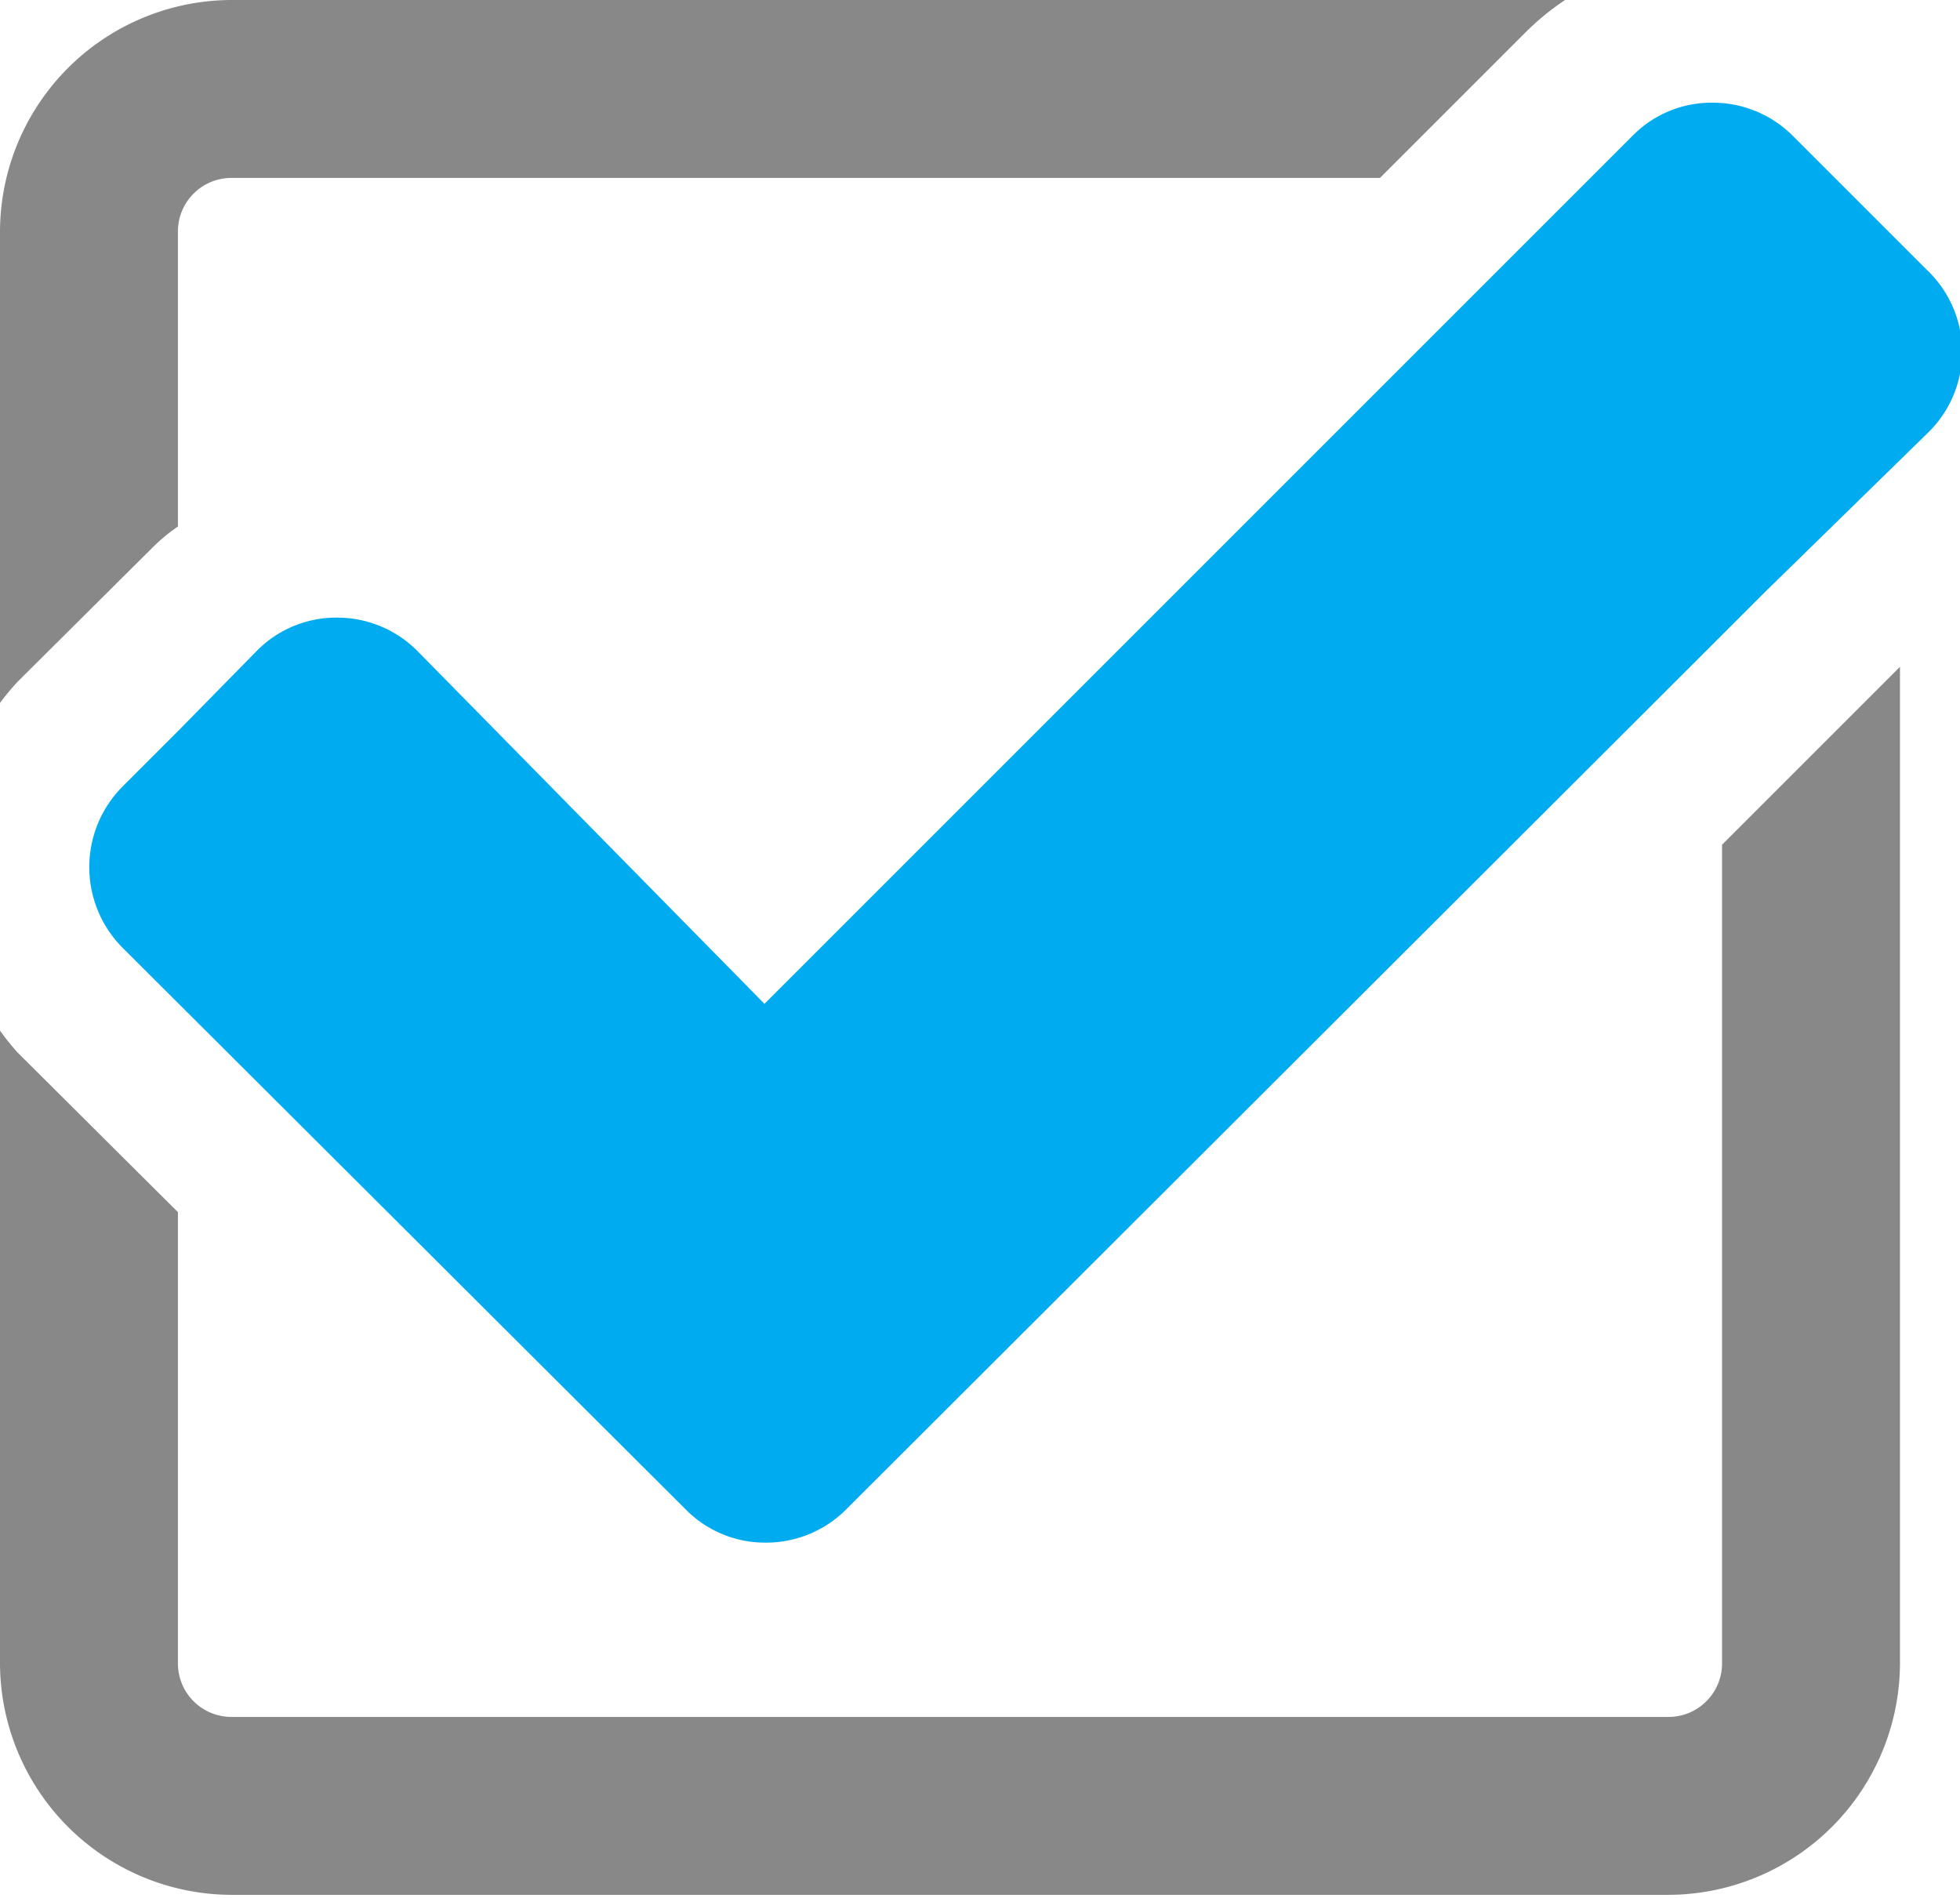 <svg id="Capa_1" data-name="Capa 1" xmlns="http://www.w3.org/2000/svg" viewBox="0 0 27.1 26.24"><defs><style>.cls-1{fill:none;stroke:#31cc00;stroke-miterlimit:10;stroke-width:8.61px;}.cls-2{fill:#888;}.cls-3{fill:#00acef;}</style></defs><title>Mesa de trabajo 50</title><rect class="cls-1" x="-8620.2" y="-1330.75" width="10239.35" height="2737.67"/><path class="cls-2" d="M.24,9.43,2.1,7.58a2.49,2.49,0,0,1,.36-.3V3.2a.74.74,0,0,1,.74-.74H19.08l2-2A3.6,3.6,0,0,1,21.64,0H3.2A3.21,3.21,0,0,0,0,3.2V9.72A3.36,3.36,0,0,1,.24,9.43Z"/><path class="cls-2" d="M23.81,11.68V23a.74.74,0,0,1-.74.74H3.2A.74.74,0,0,1,2.46,23V16.76L.24,14.55a3.5,3.5,0,0,1-.24-.3V23a3.21,3.21,0,0,0,3.2,3.2H23.07a3.21,3.21,0,0,0,3.2-3.2V9.22Z"/><path class="cls-3" d="M26.64,3.73,24.79,1.88a1.56,1.56,0,0,0-1.11-.46,1.53,1.53,0,0,0-1.11.46l-12,12L5.77,9a1.56,1.56,0,0,0-1.11-.46A1.54,1.54,0,0,0,3.55,9L2.46,10.11h0l-.77.77a1.58,1.58,0,0,0,0,2.22l7.79,7.77a1.54,1.54,0,0,0,1.11.46,1.56,1.56,0,0,0,1.11-.46L23.81,8.78h0l.6-.6L26.64,6A1.56,1.56,0,0,0,26.64,3.73Z"/></svg>